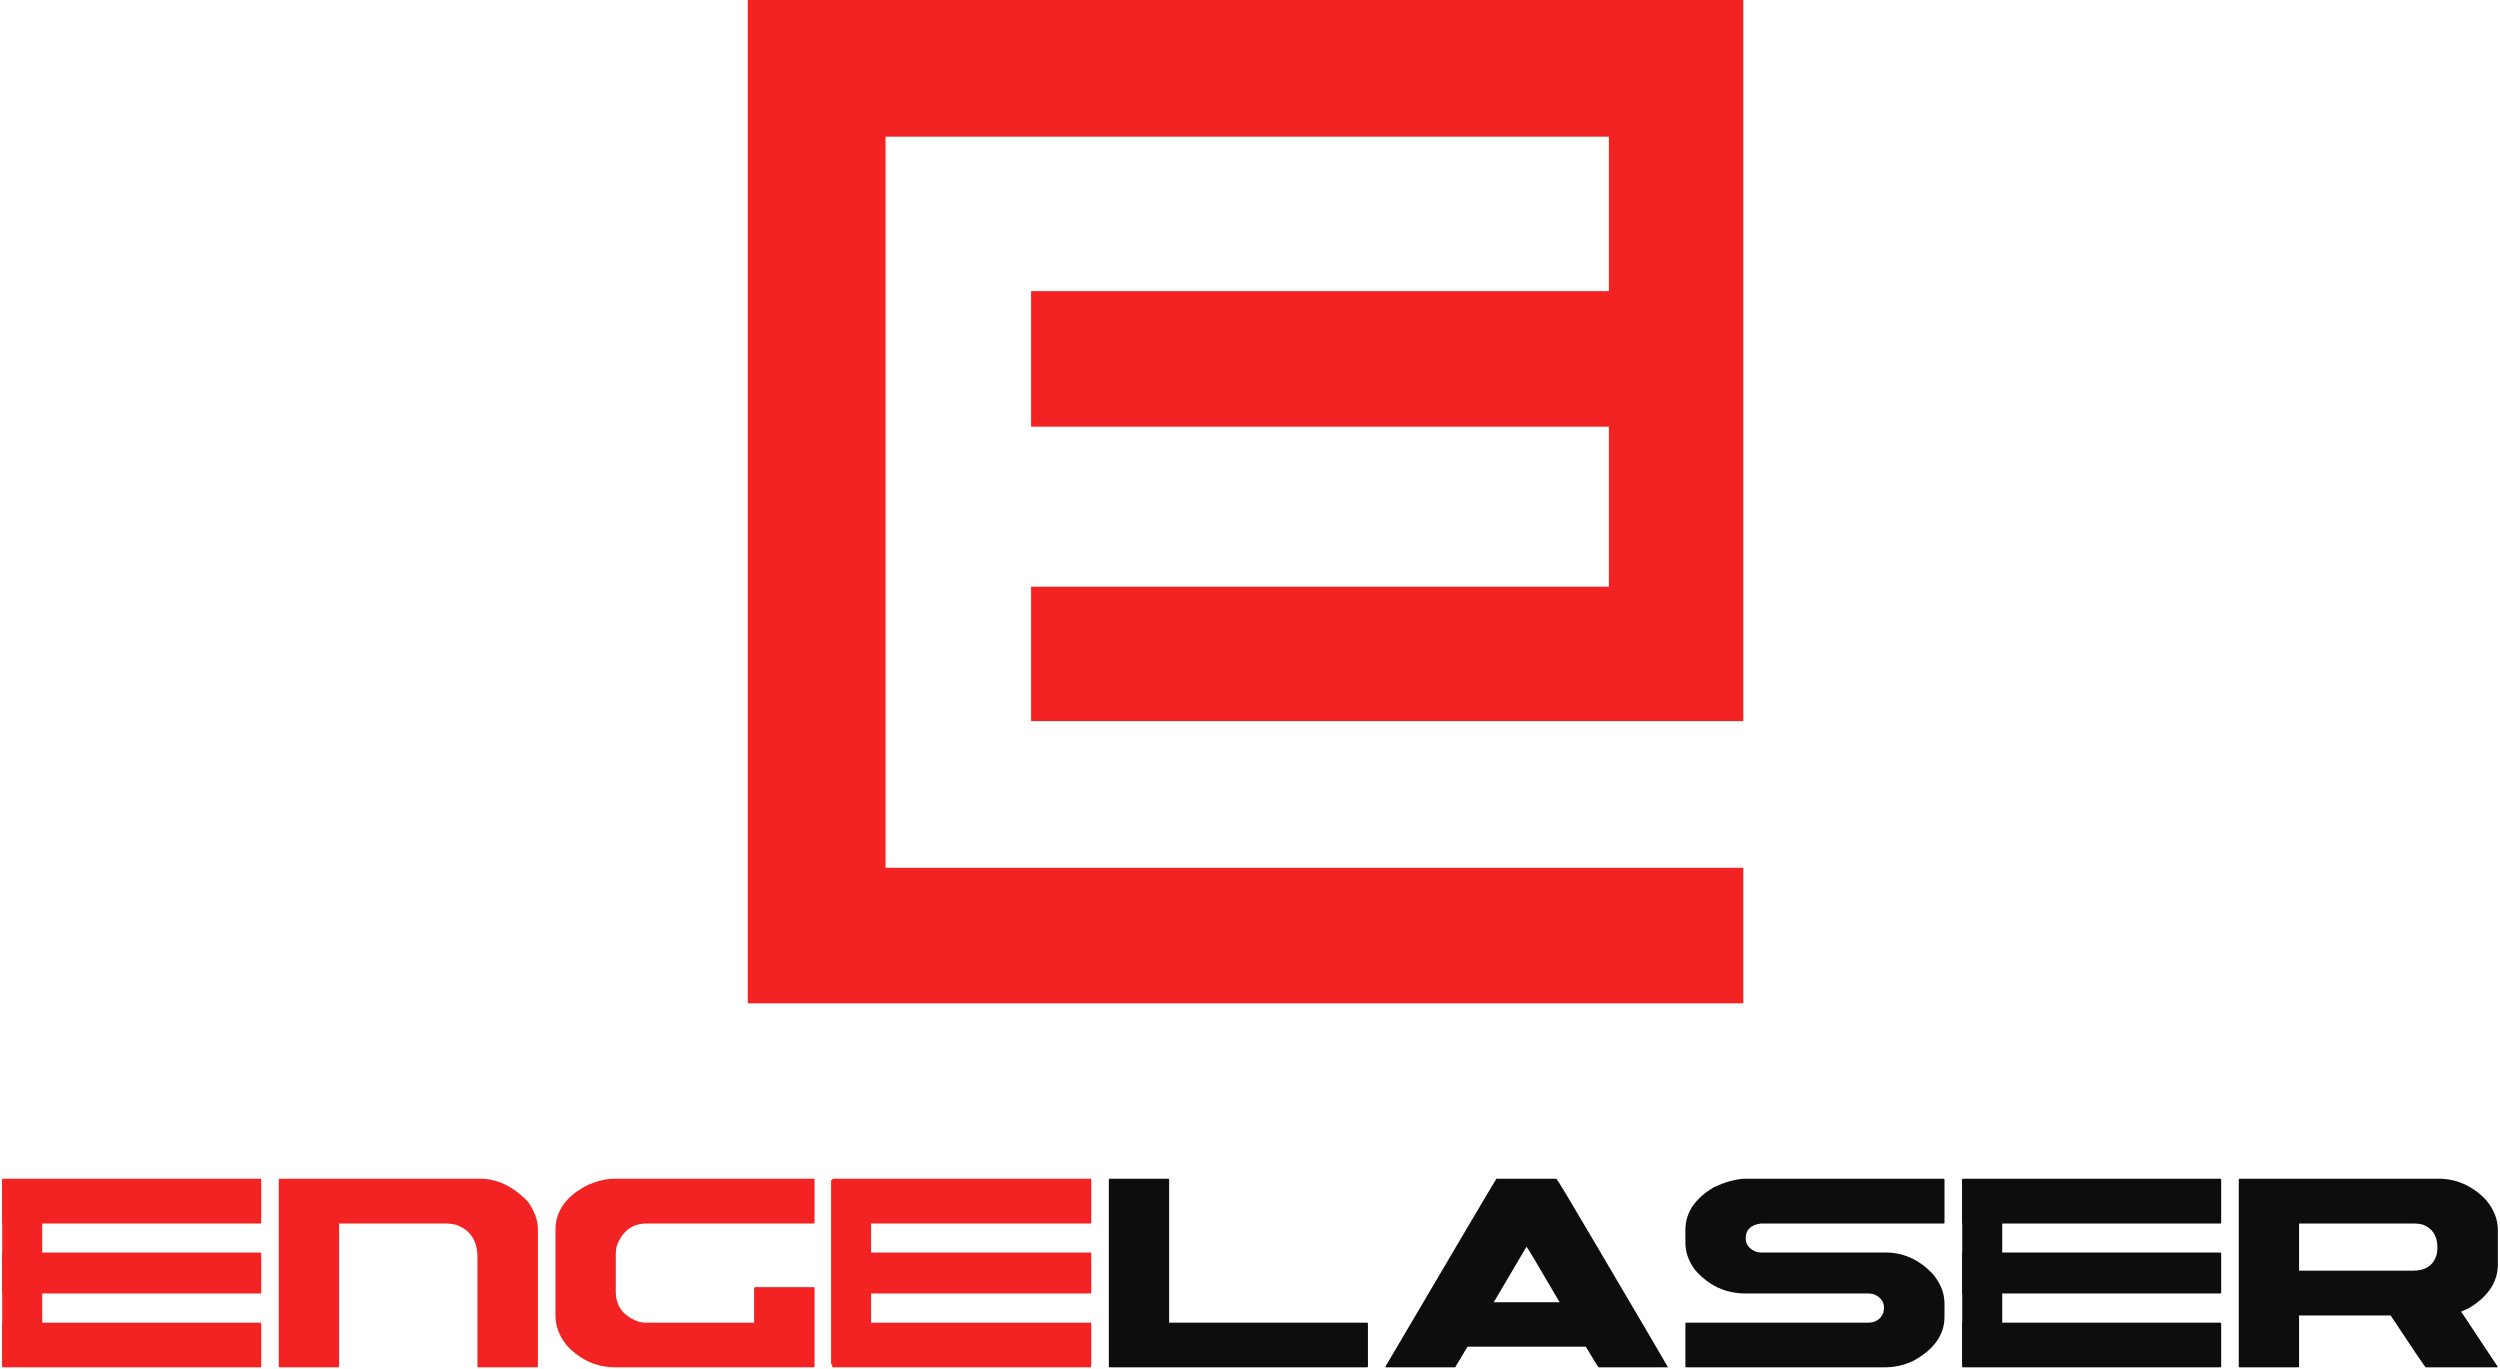 <svg width="1125" height="616" viewBox="0 0 1125 616" fill="none" xmlns="http://www.w3.org/2000/svg">
<path d="M1.351 530.416H117.155C117.419 530.469 117.551 530.601 117.551 530.812V550.191C117.551 550.455 117.419 550.587 117.155 550.587H1.351C1.087 550.587 0.955 550.455 0.955 550.191V530.812C1.008 530.548 1.14 530.416 1.351 530.416ZM1.351 563.639H117.155C117.419 563.691 117.551 563.823 117.551 564.034V581.674C117.551 581.938 117.419 582.069 117.155 582.069H1.351C1.087 582.069 0.955 581.938 0.955 581.674V564.034C1.008 563.771 1.14 563.639 1.351 563.639ZM1.351 595.2H117.155C117.419 595.2 117.551 595.306 117.551 595.517V614.896C117.551 615.16 117.419 615.292 117.155 615.292H1.351C1.087 615.292 0.955 615.16 0.955 614.896V595.517C1.008 595.306 1.14 595.2 1.351 595.2Z" fill="#F42323"/>
<path d="M125.856 530.416H215.795C223.811 530.416 231.088 533.896 237.627 540.857C240.58 545.023 242.057 549.137 242.057 553.197V614.896C242.057 615.16 241.925 615.292 241.661 615.292H215.241C214.978 615.292 214.846 615.16 214.846 614.896V565.774C214.846 558.286 211.629 553.408 205.195 551.141C203.666 550.771 202.269 550.587 201.003 550.587H152.593V614.896C152.593 615.16 152.461 615.292 152.197 615.292H125.856C125.593 615.292 125.461 615.16 125.461 614.896V530.812C125.514 530.548 125.646 530.416 125.856 530.416Z" fill="#F42323"/>
<path d="M276.387 530.416H366.167C366.431 530.469 366.562 530.601 366.562 530.812V550.191C366.562 550.455 366.431 550.587 366.167 550.587H290.941C284.508 550.587 280.025 553.988 277.494 560.791C277.23 562.215 277.099 563.243 277.099 563.876V581.278C277.099 587.501 280.21 591.878 286.433 594.409C287.698 594.937 289.201 595.2 290.941 595.2H339.352V579.617C339.404 579.354 339.536 579.222 339.747 579.222H366.167C366.431 579.274 366.562 579.406 366.562 579.617V614.896C366.562 615.16 366.431 615.292 366.167 615.292H276.94C268.714 615.292 261.568 612.181 255.504 605.958C251.812 601.634 249.967 597.02 249.967 592.115V553.435C249.967 544.839 254.897 538.062 264.759 533.105C269.083 531.312 272.959 530.416 276.387 530.416Z" fill="#F42323"/>
<path d="M374.868 530.416H490.673C490.937 530.469 491.068 530.601 491.068 530.812V550.191C491.068 550.455 490.937 550.587 490.673 550.587H374.868C374.604 550.587 374.473 550.455 374.473 550.191V530.812C374.525 530.548 374.657 530.416 374.868 530.416ZM374.868 563.639H490.673C490.937 563.691 491.068 563.823 491.068 564.034V581.674C491.068 581.938 490.937 582.069 490.673 582.069H374.868C374.604 582.069 374.473 581.938 374.473 581.674V564.034C374.525 563.771 374.657 563.639 374.868 563.639ZM374.868 595.2H490.673C490.937 595.2 491.068 595.306 491.068 595.517V614.896C491.068 615.16 490.937 615.292 490.673 615.292H374.868C374.604 615.292 374.473 615.16 374.473 614.896V595.517C374.525 595.306 374.657 595.2 374.868 595.2Z" fill="#F42323"/>
<path d="M499.374 530.416H525.715C525.979 530.469 526.11 530.601 526.11 530.812V595.2H615.179C615.442 595.2 615.574 595.306 615.574 595.517V614.896C615.574 615.16 615.442 615.292 615.179 615.292H499.374C499.11 615.292 498.979 615.16 498.979 614.896V530.812C499.031 530.548 499.163 530.416 499.374 530.416Z" fill="#0D0D0D"/>
<path d="M673.397 530.416H700.371C700.898 530.891 706.462 540.146 717.062 558.181C738.472 594.515 749.625 613.499 750.521 615.134V615.292H719.355C718.617 614.554 708.993 598.364 690.483 566.724C688.216 562.927 687.029 561.028 686.924 561.028C666.094 596.413 655.389 614.501 654.809 615.292H623.484V614.896C655.547 560.422 672.185 532.262 673.397 530.416Z" fill="#0D0D0D"/>
<path d="M784.852 530.416H874.632C874.896 530.469 875.027 530.601 875.027 530.812V550.191C875.027 550.455 874.896 550.587 874.632 550.587H792.445C787.857 551.167 785.563 553.382 785.563 557.231C785.563 559.815 786.961 561.767 789.756 563.085C790.6 563.454 791.602 563.639 792.762 563.639H848.607C856.465 563.639 863.426 566.75 869.49 572.973C873.182 577.244 875.027 581.806 875.027 586.657V592.511C875.027 600.79 870.202 607.487 860.552 612.603C856.544 614.396 852.431 615.292 848.212 615.292H758.827C758.563 615.292 758.432 615.16 758.432 614.896V595.517C758.484 595.306 758.616 595.2 758.827 595.2H840.618C843.94 595.2 846.234 593.724 847.5 590.771C847.711 589.505 847.816 588.767 847.816 588.556C847.816 585.919 846.445 583.941 843.703 582.623C842.859 582.254 841.831 582.069 840.618 582.069H785.563C776.493 582.069 768.899 578.536 762.782 571.47C759.882 567.62 758.432 563.56 758.432 559.288V553.435C758.432 545.683 762.729 539.275 771.325 534.213C776.229 531.945 780.738 530.68 784.852 530.416Z" fill="#0D0D0D"/>
<path d="M883.333 530.416H999.138C999.401 530.469 999.533 530.601 999.533 530.812V550.191C999.533 550.455 999.401 550.587 999.138 550.587H883.333C883.069 550.587 882.938 550.455 882.938 550.191V530.812C882.99 530.548 883.122 530.416 883.333 530.416ZM883.333 563.639H999.138C999.401 563.691 999.533 563.823 999.533 564.034V581.674C999.533 581.938 999.401 582.069 999.138 582.069H883.333C883.069 582.069 882.938 581.938 882.938 581.674V564.034C882.99 563.771 883.122 563.639 883.333 563.639ZM883.333 595.2H999.138C999.401 595.2 999.533 595.306 999.533 595.517V614.896C999.533 615.16 999.401 615.292 999.138 615.292H883.333C883.069 615.292 882.938 615.16 882.938 614.896V595.517C882.99 595.306 883.122 595.2 883.333 595.2Z" fill="#0D0D0D"/>
<path d="M1007.84 530.416C1042.75 530.416 1062.32 530.416 1097.22 530.416C1105.34 530.416 1112.44 533.527 1118.5 539.75C1122.19 544.021 1124.04 548.636 1124.04 553.593V568.938C1124.04 576.901 1119.66 583.493 1110.91 588.714L1107.51 590.217L1124.04 615.134L1123.64 615.292H1091.53C1090.74 614.396 1085.49 606.617 1075.79 591.957H1034.58V614.896C1034.58 615.16 1034.44 615.292 1034.18 615.292H1007.84C1007.58 615.292 1007.44 615.16 1007.44 614.896V530.812C1007.5 530.548 1007.63 530.416 1007.84 530.416ZM1034.58 550.587V571.786H1086.07C1091.55 571.786 1095.04 569.387 1096.51 564.588C1096.72 563.48 1096.83 562.399 1096.83 561.345C1096.83 556.229 1094.69 552.828 1090.42 551.141C1089.1 550.771 1087.76 550.587 1086.39 550.587H1034.58Z" fill="#0D0D0D"/>
<rect x="1" y="531" width="18" height="83" fill="#F42323"/>
<rect x="374" y="531" width="18" height="83" fill="#F42323"/>
<path d="M784.5 390.5V451.5H336.5V0H784.5V324.5H464V264H724V192H464V131H724V61.5H398.5V390.5H784.5Z" fill="#F42323"/>
<rect x="883" y="531" width="18" height="83" fill="#0D0D0D"/>
<rect x="646" y="586" width="77" height="20" fill="#0D0D0D"/>
</svg>
